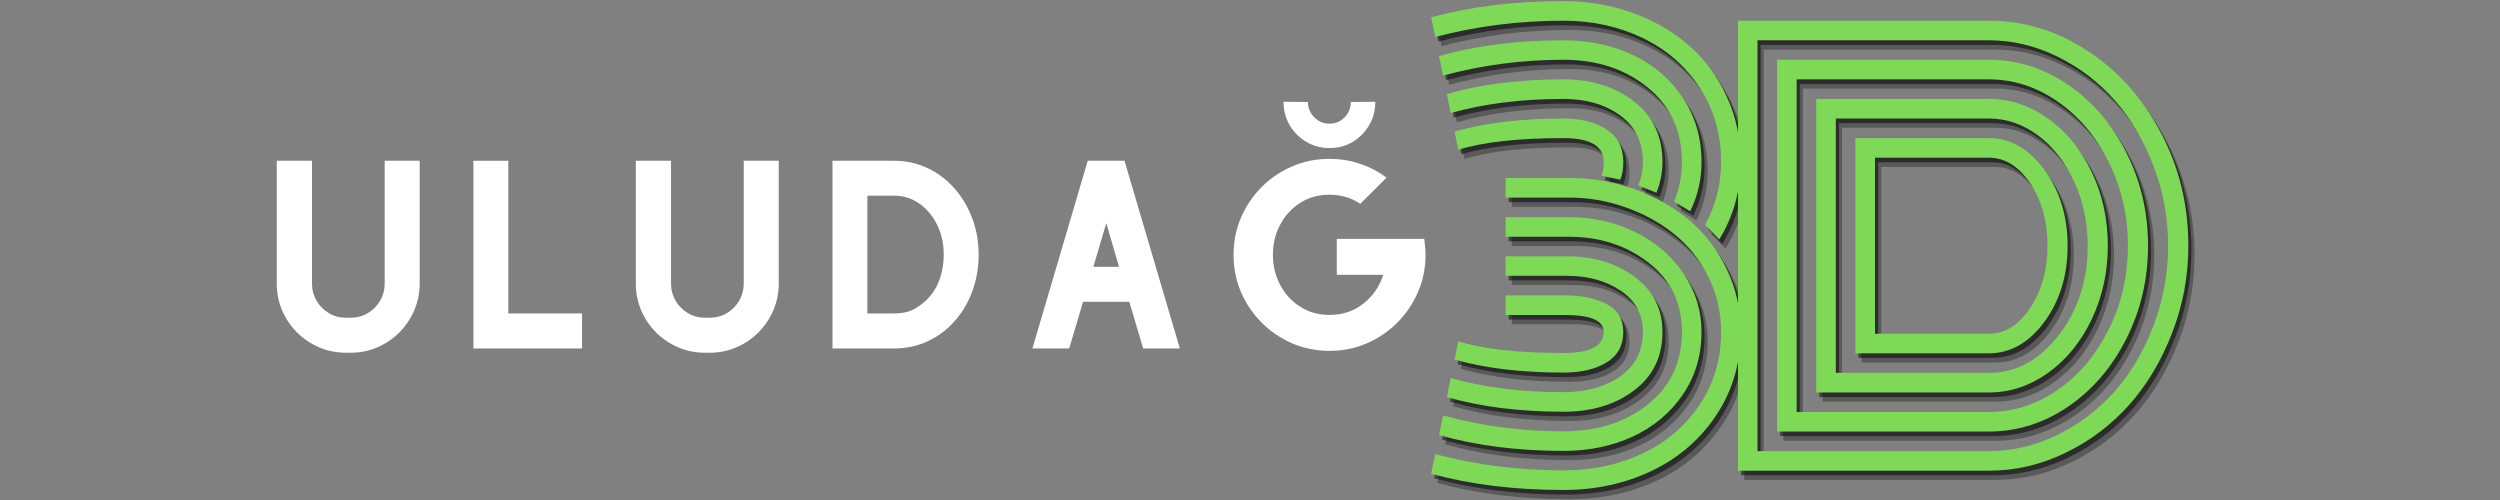 <svg xmlns="http://www.w3.org/2000/svg" xmlns:xlink="http://www.w3.org/1999/xlink" width="500" zoomAndPan="magnify" viewBox="0 0 375 75" height="100" preserveAspectRatio="xMidYMid meet" version="1.0"><rect x="0" y="0" width="375" height="75" fill="#808080" stroke="none"/><defs><g/><clipPath id="e03c41fe16"><rect x="0" width="184" y="0" height="47"/></clipPath><clipPath id="c1ce13b301"><rect x="0" width="119" y="0" height="75"/></clipPath></defs><g transform="matrix(1, 0, 0, 1, 38, 14)"><g clip-path="url(#e03c41fe16)"><g fill="#ffffff" fill-opacity="1"><g transform="translate(1.046, 38.268)"><g><path d="M 18.656 -28.156 L 23.906 -28.156 L 23.906 -9.75 C 23.906 -8.32 23.633 -6.977 23.094 -5.719 C 22.551 -4.469 21.805 -3.363 20.859 -2.406 C 19.91 -1.457 18.812 -0.711 17.562 -0.172 C 16.32 0.367 14.984 0.641 13.547 0.641 L 12.844 0.641 C 11.414 0.641 10.07 0.367 8.812 -0.172 C 7.562 -0.711 6.457 -1.457 5.5 -2.406 C 4.551 -3.363 3.805 -4.469 3.266 -5.719 C 2.734 -6.977 2.469 -8.32 2.469 -9.75 L 2.469 -28.156 L 7.75 -28.156 L 7.75 -9.75 C 7.75 -8.812 7.977 -7.945 8.438 -7.156 C 8.895 -6.375 9.508 -5.754 10.281 -5.297 C 11.051 -4.836 11.906 -4.609 12.844 -4.609 L 13.547 -4.609 C 14.492 -4.609 15.352 -4.836 16.125 -5.297 C 16.895 -5.754 17.508 -6.375 17.969 -7.156 C 18.426 -7.945 18.656 -8.812 18.656 -9.75 Z M 18.656 -28.156 "/></g></g></g><g fill="#ffffff" fill-opacity="1"><g transform="translate(30.545, 38.268)"><g><path d="M 7.703 -5.25 L 18.766 -5.25 L 18.766 0 L 2.469 0 L 2.469 -28.156 L 7.703 -28.156 Z M 7.703 -5.25 "/></g></g></g><g fill="#ffffff" fill-opacity="1"><g transform="translate(54.905, 38.268)"><g><path d="M 18.656 -28.156 L 23.906 -28.156 L 23.906 -9.75 C 23.906 -8.32 23.633 -6.977 23.094 -5.719 C 22.551 -4.469 21.805 -3.363 20.859 -2.406 C 19.91 -1.457 18.812 -0.711 17.562 -0.172 C 16.32 0.367 14.984 0.641 13.547 0.641 L 12.844 0.641 C 11.414 0.641 10.07 0.367 8.812 -0.172 C 7.562 -0.711 6.457 -1.457 5.5 -2.406 C 4.551 -3.363 3.805 -4.469 3.266 -5.719 C 2.734 -6.977 2.469 -8.32 2.469 -9.75 L 2.469 -28.156 L 7.75 -28.156 L 7.75 -9.75 C 7.75 -8.812 7.977 -7.945 8.438 -7.156 C 8.895 -6.375 9.508 -5.754 10.281 -5.297 C 11.051 -4.836 11.906 -4.609 12.844 -4.609 L 13.547 -4.609 C 14.492 -4.609 15.352 -4.836 16.125 -5.297 C 16.895 -5.754 17.508 -6.375 17.969 -7.156 C 18.426 -7.945 18.656 -8.812 18.656 -9.75 Z M 18.656 -28.156 "/></g></g></g><g fill="#ffffff" fill-opacity="1"><g transform="translate(84.404, 38.268)"><g><path d="M 11.688 -28.156 C 13.488 -28.156 15.16 -27.789 16.703 -27.062 C 18.242 -26.344 19.586 -25.336 20.734 -24.047 C 21.879 -22.754 22.773 -21.254 23.422 -19.547 C 24.066 -17.848 24.391 -16.023 24.391 -14.078 C 24.391 -12.129 24.078 -10.305 23.453 -8.609 C 22.836 -6.91 21.957 -5.414 20.812 -4.125 C 19.676 -2.832 18.332 -1.82 16.781 -1.094 C 15.238 -0.363 13.539 0 11.688 0 L 2.469 0 L 2.469 -28.156 Z M 11.688 -22.922 L 7.703 -22.922 L 7.703 -5.25 L 11.688 -5.25 C 13 -5.25 14.078 -5.504 14.922 -6.016 C 15.766 -6.535 16.422 -7.066 16.891 -7.609 C 17.648 -8.43 18.219 -9.398 18.594 -10.516 C 18.969 -11.629 19.156 -12.816 19.156 -14.078 C 19.156 -15.742 18.82 -17.238 18.156 -18.562 C 17.5 -19.895 16.609 -20.953 15.484 -21.734 C 14.359 -22.523 13.094 -22.922 11.688 -22.922 Z M 11.688 -22.922 "/></g></g></g><g fill="#ffffff" fill-opacity="1"><g transform="translate(114.396, 38.268)"><g><path d="M 19.078 0 L 17 -7 L 10.062 -7 L 7.984 0 L 2.469 0 L 10.766 -28.156 L 16.297 -28.156 L 16.297 -28.094 L 24.578 0 Z M 11.609 -12.25 L 15.453 -12.25 L 13.547 -18.797 Z M 11.609 -12.25 "/></g></g></g><g fill="#ffffff" fill-opacity="1"><g transform="translate(144.563, 38.268)"><g><path d="M 16.891 -30.062 C 15.609 -30.062 14.441 -30.367 13.391 -30.984 C 12.348 -31.609 11.516 -32.441 10.891 -33.484 C 10.273 -34.535 9.969 -35.707 9.969 -37 L 13.625 -36.969 C 13.625 -36.07 13.941 -35.305 14.578 -34.672 C 15.211 -34.035 15.973 -33.719 16.859 -33.719 C 17.754 -33.719 18.508 -34.035 19.125 -34.672 C 19.75 -35.305 20.062 -36.07 20.062 -36.969 L 23.734 -37 C 23.734 -35.707 23.426 -34.535 22.812 -33.484 C 22.195 -32.441 21.375 -31.609 20.344 -30.984 C 19.312 -30.367 18.16 -30.062 16.891 -30.062 Z M 31.078 -16.438 C 31.129 -16.062 31.172 -15.664 31.203 -15.25 C 31.242 -14.844 31.266 -14.441 31.266 -14.047 C 31.266 -12.047 30.883 -10.176 30.125 -8.438 C 29.375 -6.707 28.344 -5.188 27.031 -3.875 C 25.719 -2.562 24.191 -1.523 22.453 -0.766 C 20.723 -0.016 18.859 0.359 16.859 0.359 C 14.867 0.359 13.004 -0.016 11.266 -0.766 C 9.523 -1.523 8 -2.562 6.688 -3.875 C 5.375 -5.188 4.344 -6.707 3.594 -8.438 C 2.844 -10.176 2.469 -12.047 2.469 -14.047 C 2.469 -16.035 2.844 -17.898 3.594 -19.641 C 4.344 -21.379 5.375 -22.906 6.688 -24.219 C 8 -25.531 9.523 -26.562 11.266 -27.312 C 13.004 -28.062 14.867 -28.438 16.859 -28.438 C 18.453 -28.438 19.977 -28.191 21.438 -27.703 C 22.895 -27.211 24.223 -26.52 25.422 -25.625 L 21.469 -21.688 C 20.156 -22.602 18.617 -23.062 16.859 -23.062 C 15.211 -23.062 13.75 -22.656 12.469 -21.844 C 11.195 -21.031 10.195 -19.941 9.469 -18.578 C 8.738 -17.223 8.375 -15.711 8.375 -14.047 C 8.375 -12.398 8.738 -10.891 9.469 -9.516 C 10.195 -8.148 11.195 -7.062 12.469 -6.25 C 13.75 -5.438 15.211 -5.031 16.859 -5.031 C 18.828 -5.031 20.523 -5.598 21.953 -6.734 C 23.391 -7.879 24.379 -9.316 24.922 -11.047 L 17.953 -11.047 L 17.953 -16.438 Z M 31.078 -16.438 "/></g></g></g></g></g><g transform="matrix(1, 0, 0, 1, 212, -0)"><g clip-path="url(#c1ce13b301)"><g fill="#000000" fill-opacity="0.302"><g transform="translate(1.568, 71.99)"><g><path d="M 21.891 -14.719 C 15.586 -14.719 10.141 -15.367 5.547 -16.672 L 6.109 -19.406 C 9.859 -18.238 15.117 -17.656 21.891 -17.656 C 25.91 -17.656 27.922 -18.711 27.922 -20.828 C 27.922 -22.516 25.977 -23.359 22.094 -23.359 L 13.203 -23.359 L 13.203 -26.297 L 22.141 -26.297 C 24.641 -26.297 26.719 -25.859 28.375 -24.984 C 30.031 -24.117 30.859 -22.734 30.859 -20.828 C 30.859 -18.785 30.02 -17.254 28.344 -16.234 C 26.676 -15.223 24.523 -14.719 21.891 -14.719 Z M 30.375 -43.656 L 27.562 -44.266 C 27.801 -44.672 27.922 -45.352 27.922 -46.312 C 27.922 -48.695 25.91 -49.891 21.891 -49.891 C 15.117 -49.891 9.859 -49.305 6.109 -48.141 L 5.547 -50.875 C 10.141 -52.176 15.586 -52.828 21.891 -52.828 C 24.523 -52.828 26.676 -52.281 28.344 -51.188 C 30.02 -50.102 30.859 -48.477 30.859 -46.312 C 30.859 -45.145 30.695 -44.258 30.375 -43.656 Z M 4.969 -53.641 L 4.406 -56.5 C 9.488 -57.969 15.316 -58.703 21.891 -58.703 C 26.129 -58.703 29.66 -57.594 32.484 -55.375 C 35.316 -53.164 36.734 -50.145 36.734 -46.312 C 36.734 -44.758 36.43 -43.223 35.828 -41.703 L 33.094 -42.797 C 33.562 -43.828 33.797 -45 33.797 -46.312 C 33.797 -49.301 32.664 -51.625 30.406 -53.281 C 28.156 -54.938 25.316 -55.766 21.891 -55.766 C 15.586 -55.766 9.945 -55.055 4.969 -53.641 Z M 40.891 -38.922 L 38.484 -40.391 C 39.266 -42.266 39.656 -44.238 39.656 -46.312 C 39.656 -50.957 37.957 -54.672 34.562 -57.453 C 31.164 -60.242 26.941 -61.641 21.891 -61.641 C 15.672 -61.641 9.648 -60.848 3.828 -59.266 L 3.219 -62.203 C 8.844 -63.773 15.066 -64.562 21.891 -64.562 C 25.691 -64.562 29.156 -63.828 32.281 -62.359 C 35.406 -60.898 37.906 -58.766 39.781 -55.953 C 41.656 -53.141 42.594 -49.926 42.594 -46.312 C 42.594 -43.676 42.023 -41.211 40.891 -38.922 Z M 45.25 -34.688 L 43.125 -36.891 C 44.727 -39.797 45.531 -42.938 45.531 -46.312 C 45.531 -50.469 44.461 -54.176 42.328 -57.438 C 40.203 -60.695 37.348 -63.188 33.766 -64.906 C 30.191 -66.633 26.234 -67.5 21.891 -67.5 C 15.234 -67.5 8.82 -66.688 2.656 -65.062 L 2.031 -68 C 7.957 -69.625 14.578 -70.438 21.891 -70.438 C 25.535 -70.438 28.977 -69.852 32.219 -68.688 C 35.469 -67.52 38.285 -65.895 40.672 -63.812 C 43.066 -61.738 44.961 -59.188 46.359 -56.156 C 47.766 -53.125 48.469 -49.844 48.469 -46.312 C 48.469 -42.039 47.395 -38.164 45.25 -34.688 Z M 21.891 -11.781 C 25.316 -11.781 28.156 -12.57 30.406 -14.156 C 32.664 -15.75 33.797 -17.973 33.797 -20.828 C 33.797 -23.461 32.688 -25.52 30.469 -27 C 28.258 -28.488 25.586 -29.234 22.453 -29.234 L 13.203 -29.234 L 13.203 -32.156 L 22.5 -32.156 C 26.438 -32.156 29.789 -31.129 32.562 -29.078 C 35.344 -27.023 36.734 -24.273 36.734 -20.828 C 36.734 -17.109 35.316 -14.18 32.484 -12.047 C 29.66 -9.91 26.129 -8.844 21.891 -8.844 C 15.316 -8.844 9.488 -9.578 4.406 -11.047 L 4.969 -13.906 C 9.945 -12.488 15.586 -11.781 21.891 -11.781 Z M 21.891 -5.906 C 26.941 -5.906 31.164 -7.254 34.562 -9.953 C 37.957 -12.66 39.656 -16.285 39.656 -20.828 C 39.656 -25.148 37.988 -28.609 34.656 -31.203 C 31.332 -33.797 27.336 -35.094 22.672 -35.094 L 13.203 -35.094 L 13.203 -38.031 L 22.75 -38.031 C 26.332 -38.031 29.645 -37.273 32.688 -35.766 C 35.738 -34.266 38.148 -32.188 39.922 -29.531 C 41.703 -26.883 42.594 -23.984 42.594 -20.828 C 42.594 -17.297 41.656 -14.156 39.781 -11.406 C 37.906 -8.664 35.406 -6.57 32.281 -5.125 C 29.156 -3.688 25.691 -2.969 21.891 -2.969 C 15.066 -2.969 8.844 -3.758 3.219 -5.344 L 3.828 -8.281 C 9.648 -6.695 15.672 -5.906 21.891 -5.906 Z M 21.891 -0.047 C 26.234 -0.047 30.191 -0.895 33.766 -2.594 C 37.348 -4.289 40.203 -6.734 42.328 -9.922 C 44.461 -13.117 45.531 -16.754 45.531 -20.828 C 45.531 -23.816 44.879 -26.594 43.578 -29.156 C 42.273 -31.727 40.555 -33.863 38.422 -35.562 C 36.285 -37.258 33.859 -38.582 31.141 -39.531 C 28.422 -40.488 25.625 -40.969 22.75 -40.969 L 13.203 -40.969 L 13.203 -43.906 L 22.906 -43.906 C 26.25 -43.906 29.461 -43.348 32.547 -42.234 C 35.629 -41.117 38.348 -39.582 40.703 -37.625 C 43.055 -35.664 44.938 -33.223 46.344 -30.297 C 47.758 -27.379 48.469 -24.223 48.469 -20.828 C 48.469 -16.211 47.27 -12.082 44.875 -8.438 C 42.488 -4.789 39.273 -1.988 35.234 -0.031 C 31.203 1.914 26.754 2.891 21.891 2.891 C 14.578 2.891 7.957 2.078 2.031 0.453 L 2.656 -2.484 C 8.82 -0.859 15.234 -0.047 21.891 -0.047 Z M 21.891 -0.047 "/></g></g></g><g fill="#000000" fill-opacity="0.302"><g transform="translate(45.839, 71.99)"><g><path d="M 21.406 -17.609 L 21.406 -49.891 C 21.406 -49.891 28.078 -49.891 41.422 -49.891 C 44.648 -49.891 47.426 -48.305 49.75 -45.141 C 52.07 -41.973 53.234 -38.176 53.234 -33.75 C 53.234 -29.289 52.07 -25.484 49.75 -22.328 C 47.426 -19.18 44.648 -17.609 41.422 -17.609 Z M 24.344 -20.547 L 41.422 -20.547 C 43.836 -20.547 45.906 -21.836 47.625 -24.422 C 49.352 -27.004 50.219 -30.113 50.219 -33.75 C 50.219 -37.414 49.352 -40.531 47.625 -43.094 C 45.906 -45.664 43.836 -46.953 41.422 -46.953 L 24.344 -46.953 Z M 18.469 -14.672 L 41.422 -14.672 C 45.461 -14.672 48.941 -16.539 51.859 -20.281 C 54.785 -24.02 56.25 -28.508 56.25 -33.75 C 56.25 -37.195 55.578 -40.391 54.234 -43.328 C 52.891 -46.266 51.082 -48.582 48.812 -50.281 C 46.539 -51.977 44.078 -52.828 41.422 -52.828 L 18.469 -52.828 Z M 15.531 -11.734 L 15.531 -55.766 L 41.422 -55.766 C 44.598 -55.766 47.555 -54.785 50.297 -52.828 C 53.047 -50.867 55.227 -48.195 56.844 -44.812 C 58.457 -41.438 59.266 -37.75 59.266 -33.75 C 59.266 -29.781 58.457 -26.098 56.844 -22.703 C 55.227 -19.305 53.047 -16.629 50.297 -14.672 C 47.555 -12.711 44.598 -11.734 41.422 -11.734 Z M 12.594 -8.812 L 41.422 -8.812 C 45.141 -8.812 48.594 -9.922 51.781 -12.141 C 54.977 -14.367 57.523 -17.398 59.422 -21.234 C 61.328 -25.066 62.281 -29.238 62.281 -33.75 C 62.281 -38.238 61.328 -42.406 59.422 -46.25 C 57.523 -50.094 54.973 -53.129 51.766 -55.359 C 48.555 -57.586 45.109 -58.703 41.422 -58.703 L 12.594 -58.703 Z M 9.656 -5.875 L 9.656 -61.641 L 41.422 -61.641 C 45.66 -61.641 49.613 -60.395 53.281 -57.906 C 56.945 -55.414 59.863 -52.023 62.031 -47.734 C 64.207 -43.441 65.297 -38.781 65.297 -33.75 C 65.297 -28.727 64.207 -24.066 62.031 -19.766 C 59.863 -15.473 56.945 -12.082 53.281 -9.594 C 49.613 -7.113 45.66 -5.875 41.422 -5.875 Z M 6.719 -2.938 L 41.422 -2.938 C 44.973 -2.938 48.406 -3.75 51.719 -5.375 C 55.039 -7.008 57.91 -9.195 60.328 -11.938 C 62.742 -14.688 64.676 -17.969 66.125 -21.781 C 67.582 -25.602 68.312 -29.594 68.312 -33.75 C 68.312 -37.906 67.582 -41.883 66.125 -45.688 C 64.676 -49.5 62.742 -52.781 60.328 -55.531 C 57.91 -58.289 55.039 -60.484 51.719 -62.109 C 48.406 -63.742 44.973 -64.562 41.422 -64.562 L 6.719 -64.562 Z M 41.422 0 L 3.797 0 L 3.797 -67.5 L 41.422 -67.5 C 46.711 -67.5 51.656 -65.988 56.25 -62.969 C 60.844 -59.957 64.504 -55.859 67.234 -50.672 C 69.973 -45.484 71.344 -39.844 71.344 -33.75 C 71.344 -29.188 70.531 -24.816 68.906 -20.641 C 67.289 -16.473 65.141 -12.879 62.453 -9.859 C 59.766 -6.848 56.578 -4.453 52.891 -2.672 C 49.211 -0.891 45.391 0 41.422 0 Z M 41.422 0 "/></g></g></g><g fill="#000000" fill-opacity="0.502"><g transform="translate(1.101, 71.298)"><g><path d="M 21.891 -14.719 C 15.586 -14.719 10.141 -15.367 5.547 -16.672 L 6.109 -19.406 C 9.859 -18.238 15.117 -17.656 21.891 -17.656 C 25.91 -17.656 27.922 -18.711 27.922 -20.828 C 27.922 -22.516 25.977 -23.359 22.094 -23.359 L 13.203 -23.359 L 13.203 -26.297 L 22.141 -26.297 C 24.641 -26.297 26.719 -25.859 28.375 -24.984 C 30.031 -24.117 30.859 -22.734 30.859 -20.828 C 30.859 -18.785 30.02 -17.254 28.344 -16.234 C 26.676 -15.223 24.523 -14.719 21.891 -14.719 Z M 30.375 -43.656 L 27.562 -44.266 C 27.801 -44.672 27.922 -45.352 27.922 -46.312 C 27.922 -48.695 25.91 -49.891 21.891 -49.891 C 15.117 -49.891 9.859 -49.305 6.109 -48.141 L 5.547 -50.875 C 10.141 -52.176 15.586 -52.828 21.891 -52.828 C 24.523 -52.828 26.676 -52.281 28.344 -51.188 C 30.02 -50.102 30.859 -48.477 30.859 -46.312 C 30.859 -45.145 30.695 -44.258 30.375 -43.656 Z M 4.969 -53.641 L 4.406 -56.5 C 9.488 -57.969 15.316 -58.703 21.891 -58.703 C 26.129 -58.703 29.66 -57.594 32.484 -55.375 C 35.316 -53.164 36.734 -50.145 36.734 -46.312 C 36.734 -44.758 36.43 -43.223 35.828 -41.703 L 33.094 -42.797 C 33.562 -43.828 33.797 -45 33.797 -46.312 C 33.797 -49.301 32.664 -51.625 30.406 -53.281 C 28.156 -54.938 25.316 -55.766 21.891 -55.766 C 15.586 -55.766 9.945 -55.055 4.969 -53.641 Z M 40.891 -38.922 L 38.484 -40.391 C 39.266 -42.266 39.656 -44.238 39.656 -46.312 C 39.656 -50.957 37.957 -54.672 34.562 -57.453 C 31.164 -60.242 26.941 -61.641 21.891 -61.641 C 15.672 -61.641 9.648 -60.848 3.828 -59.266 L 3.219 -62.203 C 8.844 -63.773 15.066 -64.562 21.891 -64.562 C 25.691 -64.562 29.156 -63.828 32.281 -62.359 C 35.406 -60.898 37.906 -58.766 39.781 -55.953 C 41.656 -53.141 42.594 -49.926 42.594 -46.312 C 42.594 -43.676 42.023 -41.211 40.891 -38.922 Z M 45.25 -34.688 L 43.125 -36.891 C 44.727 -39.797 45.531 -42.938 45.531 -46.312 C 45.531 -50.469 44.461 -54.176 42.328 -57.438 C 40.203 -60.695 37.348 -63.188 33.766 -64.906 C 30.191 -66.633 26.234 -67.5 21.891 -67.5 C 15.234 -67.5 8.82 -66.688 2.656 -65.062 L 2.031 -68 C 7.957 -69.625 14.578 -70.438 21.891 -70.438 C 25.535 -70.438 28.977 -69.852 32.219 -68.688 C 35.469 -67.52 38.285 -65.895 40.672 -63.812 C 43.066 -61.738 44.961 -59.188 46.359 -56.156 C 47.766 -53.125 48.469 -49.844 48.469 -46.312 C 48.469 -42.039 47.395 -38.164 45.25 -34.688 Z M 21.891 -11.781 C 25.316 -11.781 28.156 -12.57 30.406 -14.156 C 32.664 -15.75 33.797 -17.973 33.797 -20.828 C 33.797 -23.461 32.688 -25.52 30.469 -27 C 28.258 -28.488 25.586 -29.234 22.453 -29.234 L 13.203 -29.234 L 13.203 -32.156 L 22.5 -32.156 C 26.438 -32.156 29.789 -31.129 32.562 -29.078 C 35.344 -27.023 36.734 -24.273 36.734 -20.828 C 36.734 -17.109 35.316 -14.18 32.484 -12.047 C 29.66 -9.91 26.129 -8.844 21.891 -8.844 C 15.316 -8.844 9.488 -9.578 4.406 -11.047 L 4.969 -13.906 C 9.945 -12.488 15.586 -11.781 21.891 -11.781 Z M 21.891 -5.906 C 26.941 -5.906 31.164 -7.254 34.562 -9.953 C 37.957 -12.66 39.656 -16.285 39.656 -20.828 C 39.656 -25.148 37.988 -28.609 34.656 -31.203 C 31.332 -33.797 27.336 -35.094 22.672 -35.094 L 13.203 -35.094 L 13.203 -38.031 L 22.75 -38.031 C 26.332 -38.031 29.645 -37.273 32.688 -35.766 C 35.738 -34.266 38.148 -32.188 39.922 -29.531 C 41.703 -26.883 42.594 -23.984 42.594 -20.828 C 42.594 -17.297 41.656 -14.156 39.781 -11.406 C 37.906 -8.664 35.406 -6.57 32.281 -5.125 C 29.156 -3.688 25.691 -2.969 21.891 -2.969 C 15.066 -2.969 8.844 -3.758 3.219 -5.344 L 3.828 -8.281 C 9.648 -6.695 15.672 -5.906 21.891 -5.906 Z M 21.891 -0.047 C 26.234 -0.047 30.191 -0.895 33.766 -2.594 C 37.348 -4.289 40.203 -6.734 42.328 -9.922 C 44.461 -13.117 45.531 -16.754 45.531 -20.828 C 45.531 -23.816 44.879 -26.594 43.578 -29.156 C 42.273 -31.727 40.555 -33.863 38.422 -35.562 C 36.285 -37.258 33.859 -38.582 31.141 -39.531 C 28.422 -40.488 25.625 -40.969 22.75 -40.969 L 13.203 -40.969 L 13.203 -43.906 L 22.906 -43.906 C 26.25 -43.906 29.461 -43.348 32.547 -42.234 C 35.629 -41.117 38.348 -39.582 40.703 -37.625 C 43.055 -35.664 44.938 -33.223 46.344 -30.297 C 47.758 -27.379 48.469 -24.223 48.469 -20.828 C 48.469 -16.211 47.27 -12.082 44.875 -8.438 C 42.488 -4.789 39.273 -1.988 35.234 -0.031 C 31.203 1.914 26.754 2.891 21.891 2.891 C 14.578 2.891 7.957 2.078 2.031 0.453 L 2.656 -2.484 C 8.82 -0.859 15.234 -0.047 21.891 -0.047 Z M 21.891 -0.047 "/></g></g></g><g fill="#000000" fill-opacity="0.502"><g transform="translate(45.372, 71.298)"><g><path d="M 21.406 -17.609 L 21.406 -49.891 C 21.406 -49.891 28.078 -49.891 41.422 -49.891 C 44.648 -49.891 47.426 -48.305 49.75 -45.141 C 52.07 -41.973 53.234 -38.176 53.234 -33.75 C 53.234 -29.289 52.07 -25.484 49.75 -22.328 C 47.426 -19.18 44.648 -17.609 41.422 -17.609 Z M 24.344 -20.547 L 41.422 -20.547 C 43.836 -20.547 45.906 -21.836 47.625 -24.422 C 49.352 -27.004 50.219 -30.113 50.219 -33.75 C 50.219 -37.414 49.352 -40.531 47.625 -43.094 C 45.906 -45.664 43.836 -46.953 41.422 -46.953 L 24.344 -46.953 Z M 18.469 -14.672 L 41.422 -14.672 C 45.461 -14.672 48.941 -16.539 51.859 -20.281 C 54.785 -24.02 56.25 -28.508 56.25 -33.75 C 56.25 -37.195 55.578 -40.391 54.234 -43.328 C 52.891 -46.266 51.082 -48.582 48.812 -50.281 C 46.539 -51.977 44.078 -52.828 41.422 -52.828 L 18.469 -52.828 Z M 15.531 -11.734 L 15.531 -55.766 L 41.422 -55.766 C 44.598 -55.766 47.555 -54.785 50.297 -52.828 C 53.047 -50.867 55.227 -48.195 56.844 -44.812 C 58.457 -41.438 59.266 -37.75 59.266 -33.75 C 59.266 -29.781 58.457 -26.098 56.844 -22.703 C 55.227 -19.305 53.047 -16.629 50.297 -14.672 C 47.555 -12.711 44.598 -11.734 41.422 -11.734 Z M 12.594 -8.812 L 41.422 -8.812 C 45.141 -8.812 48.594 -9.922 51.781 -12.141 C 54.977 -14.367 57.523 -17.398 59.422 -21.234 C 61.328 -25.066 62.281 -29.238 62.281 -33.75 C 62.281 -38.238 61.328 -42.406 59.422 -46.25 C 57.523 -50.094 54.973 -53.129 51.766 -55.359 C 48.555 -57.586 45.109 -58.703 41.422 -58.703 L 12.594 -58.703 Z M 9.656 -5.875 L 9.656 -61.641 L 41.422 -61.641 C 45.66 -61.641 49.613 -60.395 53.281 -57.906 C 56.945 -55.414 59.863 -52.023 62.031 -47.734 C 64.207 -43.441 65.297 -38.781 65.297 -33.75 C 65.297 -28.727 64.207 -24.066 62.031 -19.766 C 59.863 -15.473 56.945 -12.082 53.281 -9.594 C 49.613 -7.113 45.66 -5.875 41.422 -5.875 Z M 6.719 -2.938 L 41.422 -2.938 C 44.973 -2.938 48.406 -3.75 51.719 -5.375 C 55.039 -7.008 57.91 -9.195 60.328 -11.938 C 62.742 -14.688 64.676 -17.969 66.125 -21.781 C 67.582 -25.602 68.312 -29.594 68.312 -33.75 C 68.312 -37.906 67.582 -41.883 66.125 -45.688 C 64.676 -49.5 62.742 -52.781 60.328 -55.531 C 57.91 -58.289 55.039 -60.484 51.719 -62.109 C 48.406 -63.742 44.973 -64.562 41.422 -64.562 L 6.719 -64.562 Z M 41.422 0 L 3.797 0 L 3.797 -67.5 L 41.422 -67.5 C 46.711 -67.5 51.656 -65.988 56.25 -62.969 C 60.844 -59.957 64.504 -55.859 67.234 -50.672 C 69.973 -45.484 71.344 -39.844 71.344 -33.75 C 71.344 -29.188 70.531 -24.816 68.906 -20.641 C 67.289 -16.473 65.141 -12.879 62.453 -9.859 C 59.766 -6.848 56.578 -4.453 52.891 -2.672 C 49.211 -0.891 45.391 0 41.422 0 Z M 41.422 0 "/></g></g></g><g fill="#7ed957" fill-opacity="1"><g transform="translate(0.634, 70.606)"><g><path d="M 21.891 -14.719 C 15.586 -14.719 10.141 -15.367 5.547 -16.672 L 6.109 -19.406 C 9.859 -18.238 15.117 -17.656 21.891 -17.656 C 25.91 -17.656 27.922 -18.711 27.922 -20.828 C 27.922 -22.516 25.977 -23.359 22.094 -23.359 L 13.203 -23.359 L 13.203 -26.297 L 22.141 -26.297 C 24.641 -26.297 26.719 -25.859 28.375 -24.984 C 30.031 -24.117 30.859 -22.734 30.859 -20.828 C 30.859 -18.785 30.02 -17.254 28.344 -16.234 C 26.676 -15.223 24.523 -14.719 21.891 -14.719 Z M 30.375 -43.656 L 27.562 -44.266 C 27.801 -44.672 27.922 -45.352 27.922 -46.312 C 27.922 -48.695 25.91 -49.891 21.891 -49.891 C 15.117 -49.891 9.859 -49.305 6.109 -48.141 L 5.547 -50.875 C 10.141 -52.176 15.586 -52.828 21.891 -52.828 C 24.523 -52.828 26.676 -52.281 28.344 -51.188 C 30.02 -50.102 30.859 -48.477 30.859 -46.312 C 30.859 -45.145 30.695 -44.258 30.375 -43.656 Z M 4.969 -53.641 L 4.406 -56.5 C 9.488 -57.969 15.316 -58.703 21.891 -58.703 C 26.129 -58.703 29.66 -57.594 32.484 -55.375 C 35.316 -53.164 36.734 -50.145 36.734 -46.312 C 36.734 -44.758 36.43 -43.223 35.828 -41.703 L 33.094 -42.797 C 33.562 -43.828 33.797 -45 33.797 -46.312 C 33.797 -49.301 32.664 -51.625 30.406 -53.281 C 28.156 -54.938 25.316 -55.766 21.891 -55.766 C 15.586 -55.766 9.945 -55.055 4.969 -53.641 Z M 40.891 -38.922 L 38.484 -40.391 C 39.266 -42.266 39.656 -44.238 39.656 -46.312 C 39.656 -50.957 37.957 -54.672 34.562 -57.453 C 31.164 -60.242 26.941 -61.641 21.891 -61.641 C 15.672 -61.641 9.648 -60.848 3.828 -59.266 L 3.219 -62.203 C 8.844 -63.773 15.066 -64.562 21.891 -64.562 C 25.691 -64.562 29.156 -63.828 32.281 -62.359 C 35.406 -60.898 37.906 -58.766 39.781 -55.953 C 41.656 -53.141 42.594 -49.926 42.594 -46.312 C 42.594 -43.676 42.023 -41.211 40.891 -38.922 Z M 45.25 -34.688 L 43.125 -36.891 C 44.727 -39.797 45.531 -42.938 45.531 -46.312 C 45.531 -50.469 44.461 -54.176 42.328 -57.438 C 40.203 -60.695 37.348 -63.188 33.766 -64.906 C 30.191 -66.633 26.234 -67.5 21.891 -67.5 C 15.234 -67.5 8.82 -66.688 2.656 -65.062 L 2.031 -68 C 7.957 -69.625 14.578 -70.438 21.891 -70.438 C 25.535 -70.438 28.977 -69.852 32.219 -68.688 C 35.469 -67.52 38.285 -65.895 40.672 -63.812 C 43.066 -61.738 44.961 -59.188 46.359 -56.156 C 47.766 -53.125 48.469 -49.844 48.469 -46.312 C 48.469 -42.039 47.395 -38.164 45.25 -34.688 Z M 21.891 -11.781 C 25.316 -11.781 28.156 -12.57 30.406 -14.156 C 32.664 -15.75 33.797 -17.973 33.797 -20.828 C 33.797 -23.461 32.688 -25.52 30.469 -27 C 28.258 -28.488 25.586 -29.234 22.453 -29.234 L 13.203 -29.234 L 13.203 -32.156 L 22.5 -32.156 C 26.438 -32.156 29.789 -31.129 32.562 -29.078 C 35.344 -27.023 36.734 -24.273 36.734 -20.828 C 36.734 -17.109 35.316 -14.18 32.484 -12.047 C 29.66 -9.91 26.129 -8.844 21.891 -8.844 C 15.316 -8.844 9.488 -9.578 4.406 -11.047 L 4.969 -13.906 C 9.945 -12.488 15.586 -11.781 21.891 -11.781 Z M 21.891 -5.906 C 26.941 -5.906 31.164 -7.254 34.562 -9.953 C 37.957 -12.66 39.656 -16.285 39.656 -20.828 C 39.656 -25.148 37.988 -28.609 34.656 -31.203 C 31.332 -33.797 27.336 -35.094 22.672 -35.094 L 13.203 -35.094 L 13.203 -38.031 L 22.75 -38.031 C 26.332 -38.031 29.645 -37.273 32.688 -35.766 C 35.738 -34.266 38.148 -32.188 39.922 -29.531 C 41.703 -26.883 42.594 -23.984 42.594 -20.828 C 42.594 -17.297 41.656 -14.156 39.781 -11.406 C 37.906 -8.664 35.406 -6.57 32.281 -5.125 C 29.156 -3.688 25.691 -2.969 21.891 -2.969 C 15.066 -2.969 8.844 -3.758 3.219 -5.344 L 3.828 -8.281 C 9.648 -6.695 15.672 -5.906 21.891 -5.906 Z M 21.891 -0.047 C 26.234 -0.047 30.191 -0.895 33.766 -2.594 C 37.348 -4.289 40.203 -6.734 42.328 -9.922 C 44.461 -13.117 45.531 -16.754 45.531 -20.828 C 45.531 -23.816 44.879 -26.594 43.578 -29.156 C 42.273 -31.727 40.555 -33.863 38.422 -35.562 C 36.285 -37.258 33.859 -38.582 31.141 -39.531 C 28.422 -40.488 25.625 -40.969 22.75 -40.969 L 13.203 -40.969 L 13.203 -43.906 L 22.906 -43.906 C 26.25 -43.906 29.461 -43.348 32.547 -42.234 C 35.629 -41.117 38.348 -39.582 40.703 -37.625 C 43.055 -35.664 44.938 -33.223 46.344 -30.297 C 47.758 -27.379 48.469 -24.223 48.469 -20.828 C 48.469 -16.211 47.27 -12.082 44.875 -8.438 C 42.488 -4.789 39.273 -1.988 35.234 -0.031 C 31.203 1.914 26.754 2.891 21.891 2.891 C 14.578 2.891 7.957 2.078 2.031 0.453 L 2.656 -2.484 C 8.82 -0.859 15.234 -0.047 21.891 -0.047 Z M 21.891 -0.047 "/></g></g></g><g fill="#7ed957" fill-opacity="1"><g transform="translate(44.906, 70.606)"><g><path d="M 21.406 -17.609 L 21.406 -49.891 C 21.406 -49.891 28.078 -49.891 41.422 -49.891 C 44.648 -49.891 47.426 -48.305 49.75 -45.141 C 52.07 -41.973 53.234 -38.176 53.234 -33.75 C 53.234 -29.289 52.07 -25.484 49.75 -22.328 C 47.426 -19.18 44.648 -17.609 41.422 -17.609 Z M 24.344 -20.547 L 41.422 -20.547 C 43.836 -20.547 45.906 -21.836 47.625 -24.422 C 49.352 -27.004 50.219 -30.113 50.219 -33.75 C 50.219 -37.414 49.352 -40.531 47.625 -43.094 C 45.906 -45.664 43.836 -46.953 41.422 -46.953 L 24.344 -46.953 Z M 18.469 -14.672 L 41.422 -14.672 C 45.461 -14.672 48.941 -16.539 51.859 -20.281 C 54.785 -24.02 56.25 -28.508 56.25 -33.75 C 56.25 -37.195 55.578 -40.391 54.234 -43.328 C 52.891 -46.266 51.082 -48.582 48.812 -50.281 C 46.539 -51.977 44.078 -52.828 41.422 -52.828 L 18.469 -52.828 Z M 15.531 -11.734 L 15.531 -55.766 L 41.422 -55.766 C 44.598 -55.766 47.555 -54.785 50.297 -52.828 C 53.047 -50.867 55.227 -48.195 56.844 -44.812 C 58.457 -41.438 59.266 -37.75 59.266 -33.75 C 59.266 -29.781 58.457 -26.098 56.844 -22.703 C 55.227 -19.305 53.047 -16.629 50.297 -14.672 C 47.555 -12.711 44.598 -11.734 41.422 -11.734 Z M 12.594 -8.812 L 41.422 -8.812 C 45.141 -8.812 48.594 -9.922 51.781 -12.141 C 54.977 -14.367 57.523 -17.398 59.422 -21.234 C 61.328 -25.066 62.281 -29.238 62.281 -33.75 C 62.281 -38.238 61.328 -42.406 59.422 -46.25 C 57.523 -50.094 54.973 -53.129 51.766 -55.359 C 48.555 -57.586 45.109 -58.703 41.422 -58.703 L 12.594 -58.703 Z M 9.656 -5.875 L 9.656 -61.641 L 41.422 -61.641 C 45.66 -61.641 49.613 -60.395 53.281 -57.906 C 56.945 -55.414 59.863 -52.023 62.031 -47.734 C 64.207 -43.441 65.297 -38.781 65.297 -33.75 C 65.297 -28.727 64.207 -24.066 62.031 -19.766 C 59.863 -15.473 56.945 -12.082 53.281 -9.594 C 49.613 -7.113 45.66 -5.875 41.422 -5.875 Z M 6.719 -2.938 L 41.422 -2.938 C 44.973 -2.938 48.406 -3.75 51.719 -5.375 C 55.039 -7.008 57.91 -9.195 60.328 -11.938 C 62.742 -14.688 64.676 -17.969 66.125 -21.781 C 67.582 -25.602 68.312 -29.594 68.312 -33.75 C 68.312 -37.906 67.582 -41.883 66.125 -45.688 C 64.676 -49.5 62.742 -52.781 60.328 -55.531 C 57.91 -58.289 55.039 -60.484 51.719 -62.109 C 48.406 -63.742 44.973 -64.562 41.422 -64.562 L 6.719 -64.562 Z M 41.422 0 L 3.797 0 L 3.797 -67.5 L 41.422 -67.5 C 46.711 -67.5 51.656 -65.988 56.25 -62.969 C 60.844 -59.957 64.504 -55.859 67.234 -50.672 C 69.973 -45.484 71.344 -39.844 71.344 -33.75 C 71.344 -29.188 70.531 -24.816 68.906 -20.641 C 67.289 -16.473 65.141 -12.879 62.453 -9.859 C 59.766 -6.848 56.578 -4.453 52.891 -2.672 C 49.211 -0.891 45.391 0 41.422 0 Z M 41.422 0 "/></g></g></g></g></g></svg>